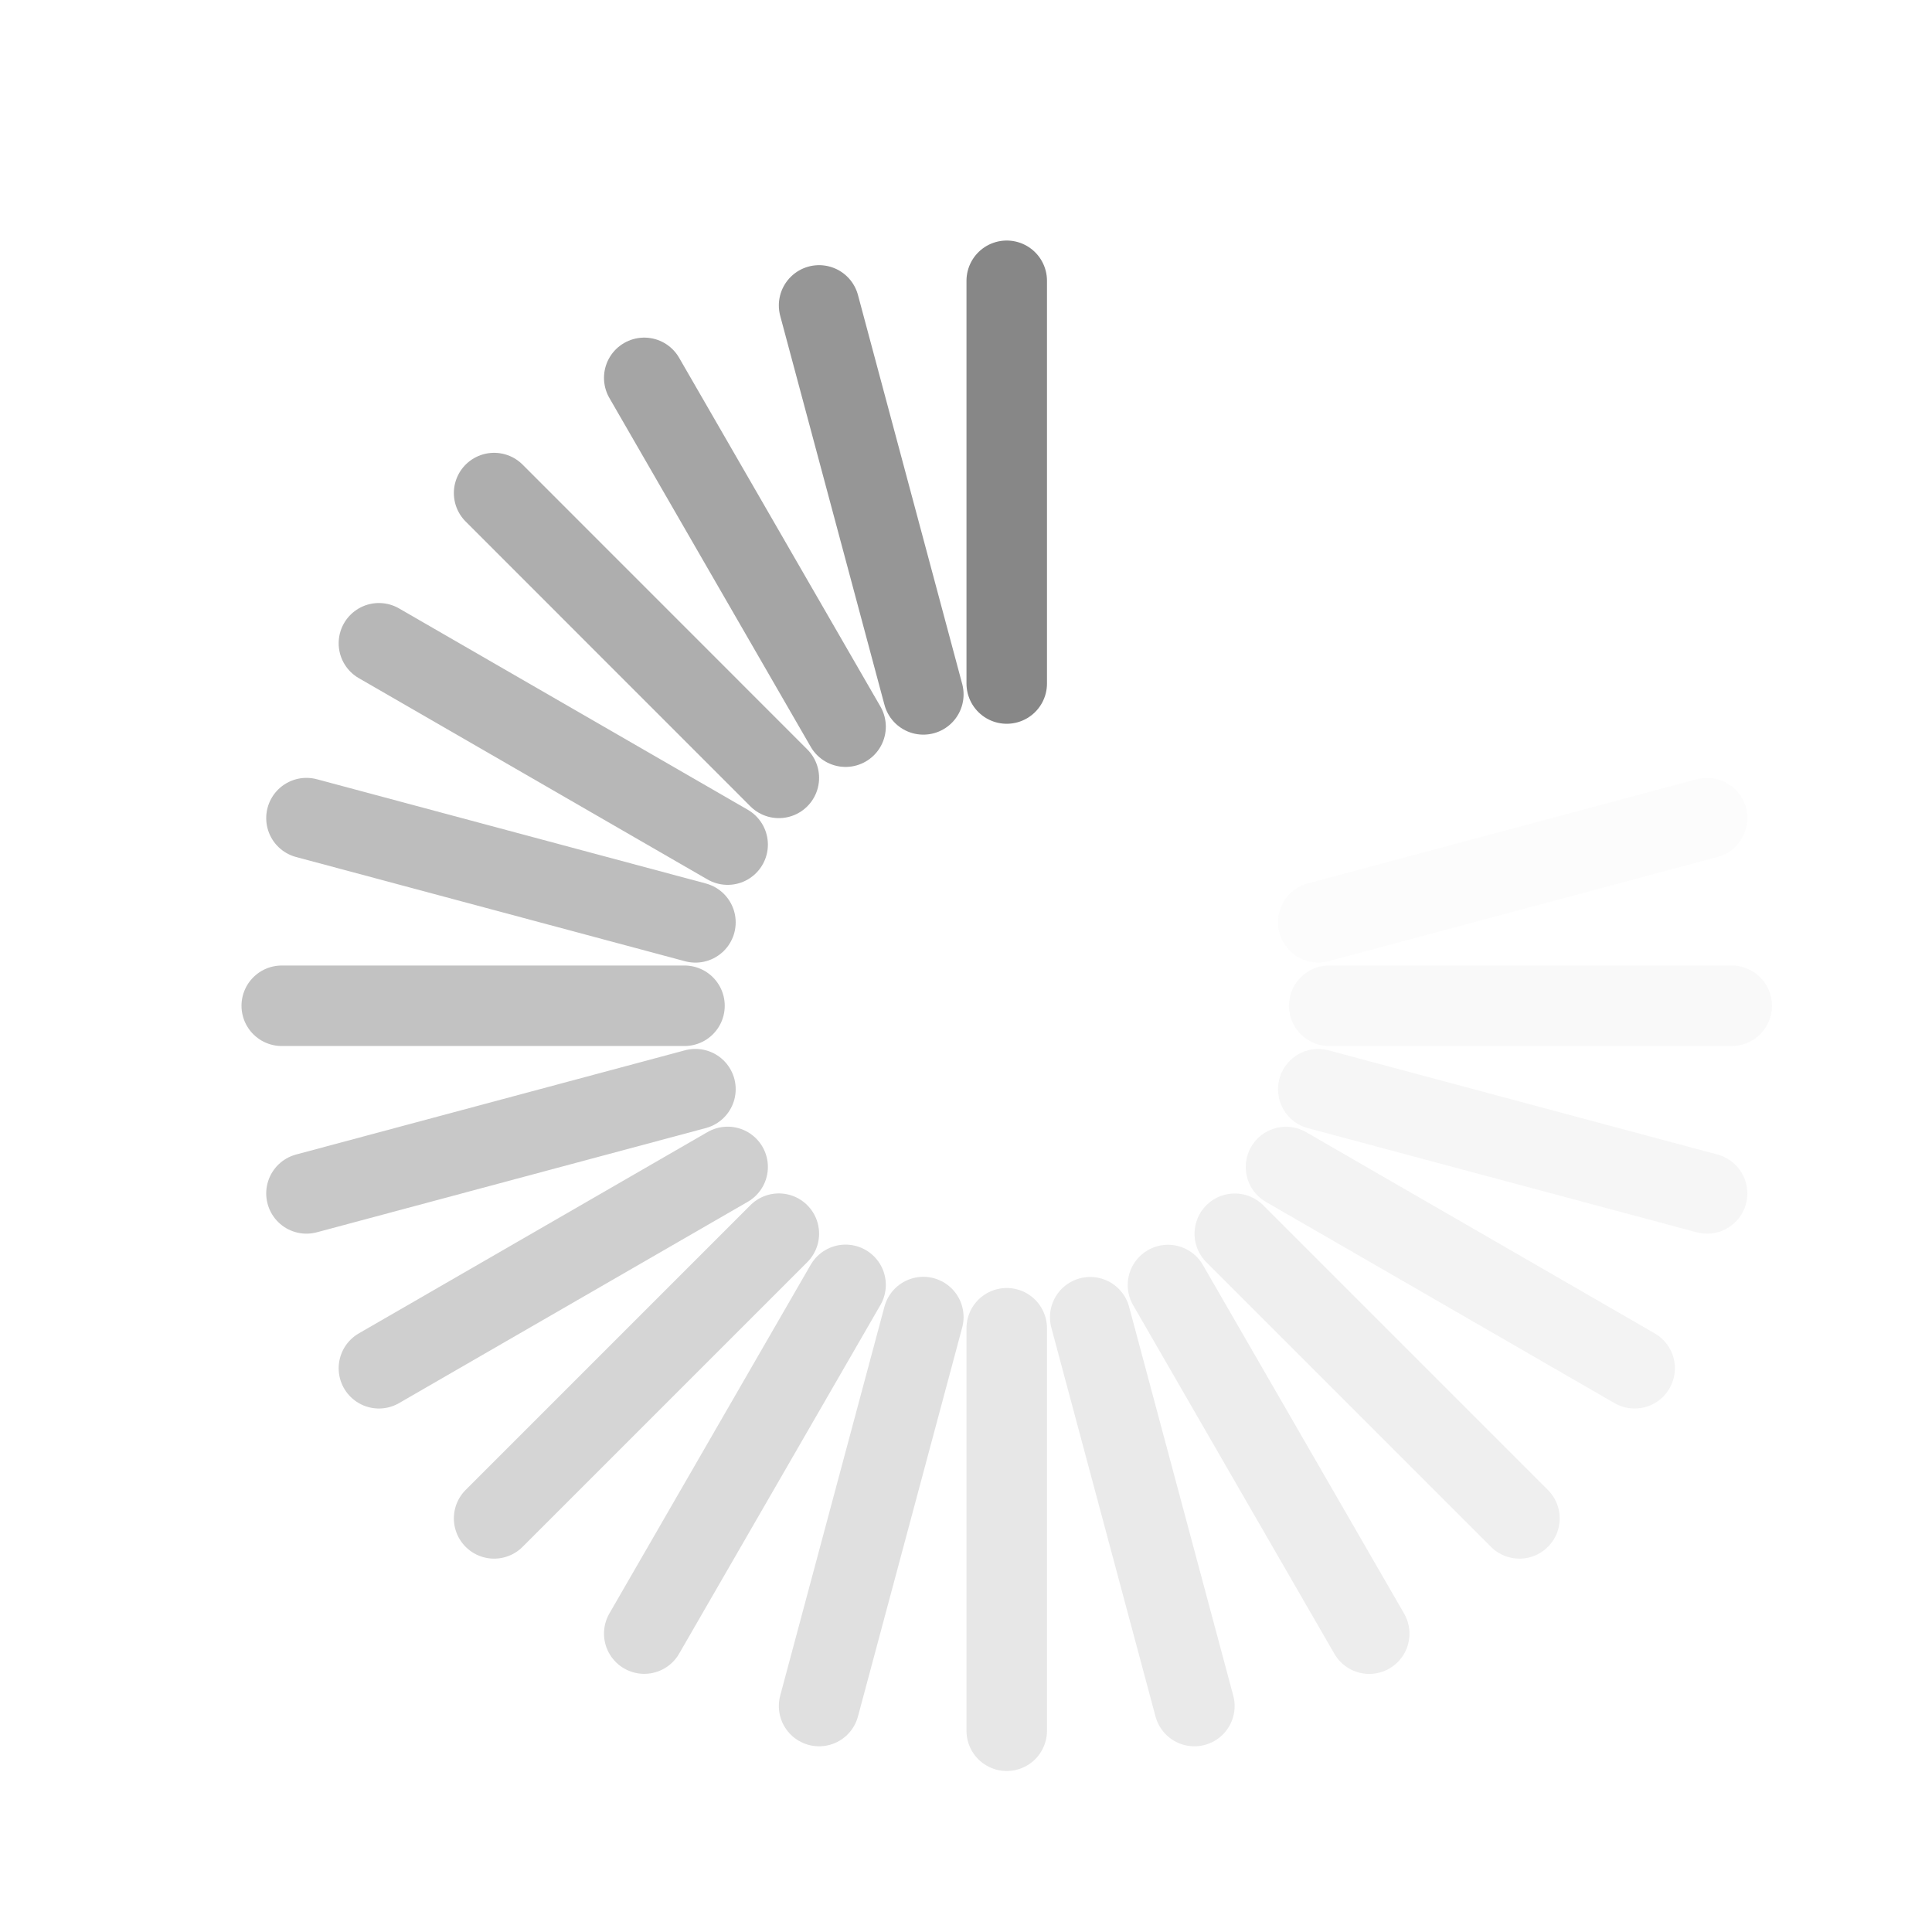 <?xml version="1.0" encoding="UTF-8" standalone="no"?>
<!-- Created with Inkscape (http://www.inkscape.org/) -->

<svg
   xmlns:dc="http://purl.org/dc/elements/1.1/"
   xmlns:cc="http://creativecommons.org/ns#"
   xmlns:rdf="http://www.w3.org/1999/02/22-rdf-syntax-ns#"
   xmlns:svg="http://www.w3.org/2000/svg"
   xmlns="http://www.w3.org/2000/svg"
   xmlns:inkscape="http://www.inkscape.org/namespaces/inkscape"
   version="1.0"
   width="24"
   height="24"
   id="svg3315">
  <defs
     id="defs3317" />
  <path
     d="m 12.506,16.5 0,5"
     inkscape:connector-curvature="0"
     id="path3279"
     style="opacity:0.2;fill:none;stroke:#878787;stroke-width:1px;stroke-linecap:round;stroke-linejoin:miter;stroke-opacity:1" />
  <path
     d="m 12.506,3.488 0,5.003"
     inkscape:connector-curvature="0"
     id="path3281"
     style="fill:none;stroke:#878787;stroke-width:1px;stroke-linecap:round;stroke-linejoin:miter;stroke-opacity:1" />
  <path
     d="m 13.543,16.363 1.294,4.83"
     inkscape:connector-curvature="0"
     id="path2629"
     style="opacity:0.175;fill:none;stroke:#878787;stroke-width:1px;stroke-linecap:round;stroke-linejoin:miter;stroke-opacity:1" />
  <path
     d="m 10.175,3.794 1.295,4.832"
     inkscape:connector-curvature="0"
     id="path2631"
     style="opacity:0.875;fill:none;stroke:#878787;stroke-width:1px;stroke-linecap:round;stroke-linejoin:miter;stroke-opacity:1" />
  <path
     d="m 14.509,15.963 2.5,4.331"
     inkscape:connector-curvature="0"
     id="path3403"
     style="opacity:0.15;fill:none;stroke:#878787;stroke-width:1px;stroke-linecap:round;stroke-linejoin:miter;stroke-opacity:1" />
  <path
     d="M 8.003,4.694 10.504,9.027"
     inkscape:connector-curvature="0"
     id="path3405"
     style="opacity:0.75;fill:none;stroke:#878787;stroke-width:1px;stroke-linecap:round;stroke-linejoin:miter;stroke-opacity:1" />
  <path
     d="m 15.339,15.326 3.536,3.536"
     inkscape:connector-curvature="0"
     id="path3407"
     style="opacity:0.125;fill:none;stroke:#878787;stroke-width:1px;stroke-linecap:round;stroke-linejoin:miter;stroke-opacity:1" />
  <path
     d="M 6.138,6.125 9.675,9.663"
     inkscape:connector-curvature="0"
     id="path3409"
     style="opacity:0.675;fill:none;stroke:#878787;stroke-width:1px;stroke-linecap:round;stroke-linejoin:miter;stroke-opacity:1" />
  <path
     d="m 15.975,14.497 4.331,2.5"
     inkscape:connector-curvature="0"
     id="path3415"
     style="opacity:0.1;fill:none;stroke:#878787;stroke-width:1px;stroke-linecap:round;stroke-linejoin:miter;stroke-opacity:1" />
  <path
     d="M 4.707,7.991 9.039,10.492"
     inkscape:connector-curvature="0"
     id="path3417"
     style="opacity:0.6;fill:none;stroke:#878787;stroke-width:1px;stroke-linecap:round;stroke-linejoin:miter;stroke-opacity:1" />
  <path
     d="m 16.376,13.531 4.83,1.294"
     inkscape:connector-curvature="0"
     id="path3419"
     style="opacity:0.075;fill:none;stroke:#878787;stroke-width:1px;stroke-linecap:round;stroke-linejoin:miter;stroke-opacity:1" />
  <path
     d="m 3.807,10.163 4.832,1.295"
     inkscape:connector-curvature="0"
     id="path3421"
     style="opacity:0.55;fill:none;stroke:#878787;stroke-width:1px;stroke-linecap:round;stroke-linejoin:miter;stroke-opacity:1" />
  <path
     d="m 16.512,12.494 5,1e-6"
     inkscape:connector-curvature="0"
     id="path3423"
     style="opacity:0.05;fill:none;stroke:#878787;stroke-width:1px;stroke-linecap:round;stroke-linejoin:miter;stroke-opacity:1" />
  <path
     d="m 3.5,12.494 5.003,0"
     inkscape:connector-curvature="0"
     id="path3425"
     style="opacity:0.5;fill:none;stroke:#878787;stroke-width:1px;stroke-linecap:round;stroke-linejoin:miter;stroke-opacity:1" />
  <path
     d="m 16.376,11.457 4.83,-1.294"
     inkscape:connector-curvature="0"
     id="path3427"
     style="opacity:0.025;fill:none;stroke:#878787;stroke-width:1px;stroke-linecap:round;stroke-linejoin:miter;stroke-opacity:1" />
  <path
     d="m 3.807,14.825 4.832,-1.295"
     inkscape:connector-curvature="0"
     id="path3429"
     style="opacity:0.45;fill:none;stroke:#878787;stroke-width:1px;stroke-linecap:round;stroke-linejoin:miter;stroke-opacity:1" />
  <path
     d="M 4.707,16.997 9.039,14.496"
     inkscape:connector-curvature="0"
     id="path3433"
     style="opacity:0.4;fill:none;stroke:#878787;stroke-width:1px;stroke-linecap:round;stroke-linejoin:miter;stroke-opacity:1" />
  <path
     d="M 6.138,18.862 9.675,15.325"
     inkscape:connector-curvature="0"
     id="path3437"
     style="opacity:0.35;fill:none;stroke:#878787;stroke-width:1px;stroke-linecap:round;stroke-linejoin:miter;stroke-opacity:1" />
  <path
     d="M 8.003,20.293 10.504,15.961"
     inkscape:connector-curvature="0"
     id="path2407"
     style="opacity:0.3;fill:none;stroke:#878787;stroke-width:1px;stroke-linecap:round;stroke-linejoin:miter;stroke-opacity:1" />
  <path
     d="m 10.175,21.193 1.295,-4.832"
     inkscape:connector-curvature="0"
     id="path2413"
     style="opacity:0.25;fill:none;stroke:#878787;stroke-width:1px;stroke-linecap:round;stroke-linejoin:miter;stroke-opacity:1" />
</svg>
